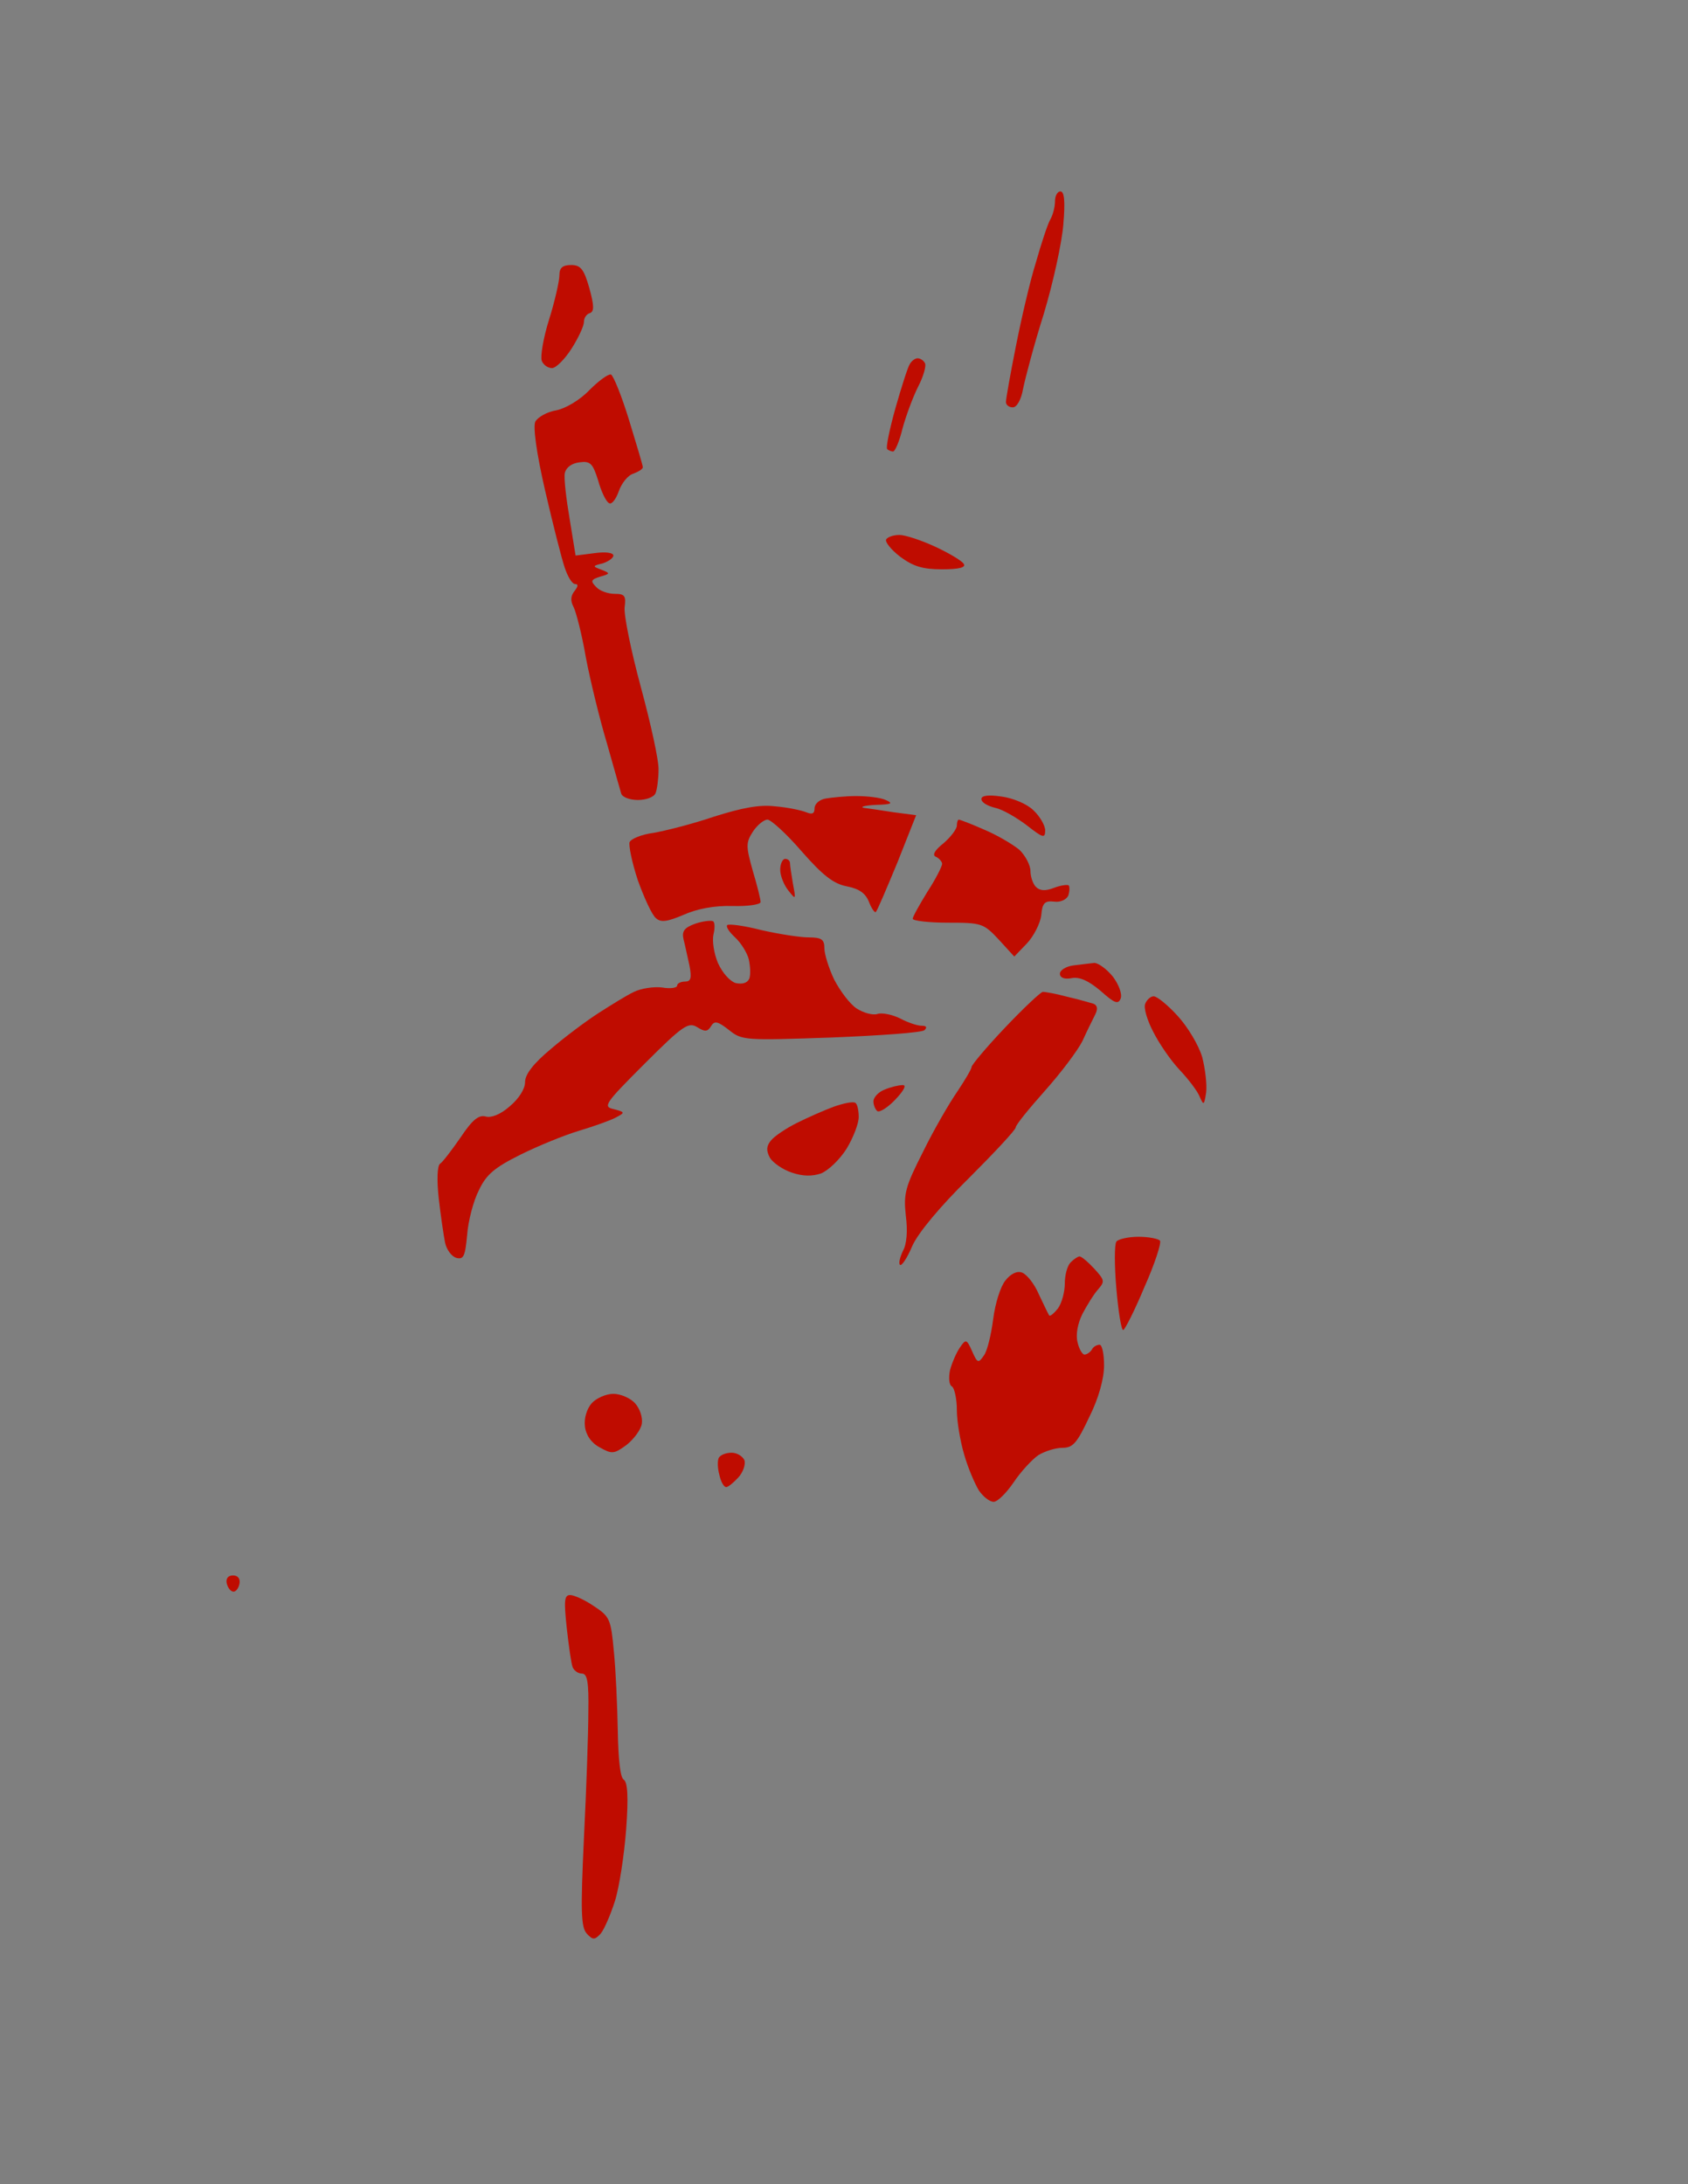 <?xml version="1.0" standalone="no"?>
<!DOCTYPE svg PUBLIC "-//W3C//DTD SVG 20010904//EN"
 "http://www.w3.org/TR/2001/REC-SVG-20010904/DTD/svg10.dtd">
<svg version="1.0" xmlns="http://www.w3.org/2000/svg"
 width="100%" height="100%" viewBox="0 0 344 445"
 preserveAspectRatio="xMidYMid meet">
<rect width="344" height="445" fill="#7f7f7f" stroke="none"/><g transform="translate(0,445) scale(0.1,-0.1)"
fill="#bf0c00" stroke="none">
<path d="M2161 4060 c-6 0 -11 -9 -11 -20 0 -11 -4 -28 -10 -38 -5 -9 -18 -48
-29 -87 -12 -38 -30 -116 -41 -172 -11 -55 -20 -106 -20 -112 0 -6 6 -11 14
-11 8 0 17 15 21 38 4 20 22 89 42 152 19 63 37 145 40 183 4 47 2 67 -6 67z"/>
<path d="M1164 3910 c-18 0 -24 -6 -24 -21 0 -11 -9 -52 -21 -90 -12 -38 -18
-76 -15 -84 3 -8 12 -15 21 -15 8 0 26 18 40 40 14 22 25 46 25 54 0 8 5 16
12 18 9 3 9 15 -1 51 -11 39 -18 47 -37 47z"/>
<path d="M1870 3720 c-5 0 -12 -5 -16 -12 -4 -6 -17 -47 -29 -89 -12 -43 -20
-81 -17 -84 3 -3 9 -5 12 -5 4 0 13 21 19 46 7 26 21 64 32 86 11 21 17 43 14
48 -3 6 -10 10 -15 10z"/>
<path d="M1245 3687 c-6 1 -25 -13 -44 -32 -19 -20 -48 -37 -67 -41 -19 -3
-38 -14 -43 -23 -5 -10 2 -63 20 -141 16 -69 34 -140 40 -157 6 -18 15 -33 21
-33 7 0 6 -5 -1 -14 -8 -10 -9 -20 -2 -33 5 -10 17 -56 25 -103 9 -47 28 -125
43 -175 14 -49 27 -96 29 -102 2 -7 17 -13 34 -13 17 0 33 6 36 14 3 7 6 29 6
47 1 19 -16 95 -36 169 -20 74 -35 147 -33 163 3 23 0 27 -20 27 -14 0 -31 6
-38 14 -12 12 -11 15 8 21 21 6 21 7 3 14 -19 7 -19 8 2 13 12 4 22 11 22 16
0 6 -16 8 -38 5 l-39 -5 -12 74 c-7 41 -12 83 -10 94 3 12 14 20 30 22 22 3
27 -2 38 -37 6 -22 16 -43 22 -46 5 -4 14 7 20 24 6 17 19 33 30 36 10 4 19 9
19 13 0 4 -13 47 -28 96 -15 49 -32 91 -37 93z"/>
<path d="M1833 3360 c-12 0 -24 -4 -27 -9 -3 -5 10 -21 28 -35 27 -20 46 -26
86 -26 35 0 49 4 44 11 -3 6 -30 22 -58 35 -28 13 -61 24 -73 24z"/>
<path d="M1745 2828 c-22 0 -50 -3 -62 -5 -13 -2 -23 -11 -23 -20 0 -11 -5
-13 -17 -8 -10 4 -38 10 -63 12 -32 4 -68 -3 -125 -21 -44 -15 -100 -29 -123
-33 -24 -3 -46 -12 -49 -19 -2 -7 5 -42 17 -78 13 -36 29 -71 37 -77 10 -9 23
-7 56 7 27 12 62 19 99 18 32 -1 58 3 58 8 0 6 -7 34 -16 64 -14 50 -14 57 0
79 9 14 23 25 30 25 7 0 39 -29 70 -65 43 -49 65 -66 92 -71 25 -5 38 -14 45
-32 5 -13 12 -23 14 -20 3 3 22 48 44 101 l38 96 -46 6 c-25 4 -53 8 -61 9 -8
2 3 5 25 6 32 1 36 3 20 10 -11 5 -38 8 -60 8z"/>
<path d="M2041 2827 c-27 4 -41 2 -41 -5 0 -7 12 -14 28 -18 15 -3 44 -20 65
-36 32 -25 37 -27 37 -10 0 10 -11 29 -24 41 -13 13 -42 25 -65 28z"/>
<path d="M1954 2780 c-2 0 -4 -5 -4 -12 0 -7 -12 -23 -27 -36 -19 -15 -24 -25
-15 -28 6 -3 12 -10 12 -14 0 -5 -13 -31 -30 -57 -16 -26 -30 -51 -30 -55 0
-4 32 -8 71 -8 69 0 73 -1 104 -34 l32 -35 26 27 c14 15 27 41 29 57 2 25 7
30 26 28 13 -2 25 4 29 12 3 9 3 18 1 21 -3 2 -17 0 -30 -5 -18 -7 -29 -6 -37
2 -6 6 -11 21 -11 32 0 12 -10 31 -22 43 -13 11 -45 30 -71 41 -27 12 -51 21
-53 21z"/>
<path d="M1600 2700 c-5 0 -10 -10 -10 -22 0 -13 8 -32 17 -43 15 -19 15 -18
9 14 -3 18 -6 37 -6 42 0 5 -4 9 -10 9z"/>
<path d="M1453 2573 c-5 2 -21 0 -36 -5 -22 -8 -28 -15 -24 -32 3 -11 8 -36
12 -53 5 -26 3 -33 -9 -33 -9 0 -16 -4 -16 -8 0 -5 -14 -7 -31 -4 -17 2 -43
-2 -57 -9 -15 -7 -47 -27 -72 -43 -25 -16 -69 -49 -97 -73 -36 -30 -53 -52
-53 -68 0 -14 -13 -34 -31 -49 -19 -17 -38 -24 -49 -21 -14 4 -27 -6 -51 -42
-18 -26 -37 -51 -42 -54 -6 -4 -7 -33 -3 -70 4 -35 10 -76 13 -91 3 -14 13
-28 23 -31 15 -4 18 4 22 47 2 28 13 70 24 91 15 32 32 46 84 72 36 18 90 40
120 49 30 9 64 21 75 27 19 10 19 11 -4 17 -23 5 -19 11 63 93 78 78 89 85
107 74 16 -10 21 -9 28 2 7 12 14 10 37 -8 26 -21 33 -21 208 -15 100 4 185
10 190 15 6 6 4 9 -6 9 -9 0 -29 7 -44 15 -16 8 -37 12 -46 9 -9 -3 -28 2 -42
11 -14 9 -34 36 -46 59 -11 23 -20 52 -20 64 0 18 -6 22 -32 22 -18 0 -62 7
-97 15 -35 9 -66 13 -69 10 -3 -3 4 -14 16 -25 12 -11 25 -32 28 -45 3 -14 4
-31 1 -39 -4 -9 -14 -12 -28 -9 -12 4 -27 21 -36 41 -8 19 -12 45 -9 58 3 12
3 25 -1 27z"/>
<path d="M2230 2488 c-8 -1 -27 -3 -42 -5 -16 -2 -28 -10 -28 -17 0 -8 9 -12
24 -9 16 3 34 -5 59 -26 29 -26 36 -28 41 -15 3 9 -4 28 -16 44 -13 16 -30 28
-38 28z"/>
<path d="M2125 2429 c-5 -1 -40 -34 -77 -73 -38 -40 -68 -76 -68 -80 0 -4 -13
-26 -29 -50 -16 -23 -48 -78 -70 -123 -36 -71 -40 -85 -35 -130 4 -31 2 -58
-6 -72 -6 -13 -9 -25 -6 -28 3 -4 15 14 25 38 12 27 57 81 116 139 52 52 95
98 95 103 0 5 27 38 59 74 33 37 67 82 77 102 9 20 21 44 26 54 6 12 4 19 -4
22 -7 2 -31 9 -53 14 -22 6 -44 10 -50 10z"/>
<path d="M2351 2420 c-6 0 -14 -7 -17 -15 -4 -8 4 -34 16 -57 12 -24 36 -59
54 -78 18 -19 37 -44 41 -55 8 -18 9 -17 13 9 2 16 -2 49 -8 72 -7 24 -29 61
-50 84 -20 22 -42 40 -49 40z"/>
<path d="M1839 2239 c-8 0 -24 -4 -36 -9 -13 -5 -23 -16 -23 -24 0 -8 4 -17 8
-20 5 -3 22 8 37 24 18 19 23 30 14 29z"/>
<path d="M1743 2203 c-5 3 -24 -1 -44 -8 -19 -7 -53 -22 -75 -33 -22 -11 -46
-27 -53 -36 -9 -11 -10 -20 -2 -35 6 -10 26 -24 44 -30 23 -8 42 -8 60 -2 15
6 38 28 52 50 14 23 25 52 25 65 0 14 -3 27 -7 29z"/>
<path d="M2320 1930 c-21 0 -42 -5 -45 -10 -4 -6 -4 -49 0 -95 4 -47 10 -85
14 -85 3 0 23 39 43 87 21 47 35 90 32 95 -3 4 -23 8 -44 8z"/>
<path d="M2200 1890 c-3 0 -11 -5 -18 -12 -7 -7 -12 -26 -12 -43 0 -17 -6 -40
-14 -51 -8 -10 -16 -17 -18 -14 -2 3 -11 22 -21 43 -9 21 -24 40 -34 44 -10 4
-23 -2 -34 -16 -10 -12 -21 -47 -25 -79 -4 -31 -12 -65 -19 -74 -11 -16 -13
-16 -24 9 -11 25 -13 25 -25 7 -7 -10 -16 -31 -20 -46 -3 -15 -2 -30 4 -33 5
-3 10 -25 10 -48 0 -23 7 -64 15 -91 8 -28 22 -60 30 -73 9 -13 22 -23 30 -23
8 0 26 18 41 40 14 21 37 46 50 55 13 8 35 15 49 15 22 0 30 10 55 63 19 38
30 78 30 105 0 23 -4 42 -9 42 -6 0 -13 -4 -16 -10 -3 -5 -10 -10 -15 -10 -4
0 -11 11 -14 25 -4 15 0 38 10 58 9 17 23 40 32 50 14 16 13 19 -8 42 -13 14
-26 25 -30 25z"/>
<path d="M1250 1610 c-15 0 -35 -9 -44 -19 -10 -11 -16 -31 -14 -47 2 -18 13
-34 30 -43 25 -14 29 -14 55 5 15 12 29 31 31 43 2 13 -4 31 -14 42 -9 10 -29
19 -44 19z"/>
<path d="M1491 1490 c-11 0 -22 -4 -26 -10 -3 -5 -3 -21 1 -35 3 -14 9 -25 14
-25 4 0 15 9 25 20 9 10 15 26 12 35 -4 8 -15 15 -26 15z"/>
<path d="M475 1240 c-10 0 -15 -6 -13 -16 2 -8 7 -16 13 -17 5 -1 11 6 13 16
2 10 -3 17 -13 17z"/>
<path d="M1162 1200 c-12 0 -13 -11 -7 -67 4 -36 9 -72 12 -80 3 -7 11 -13 19
-13 11 0 14 -18 13 -77 0 -43 -4 -159 -9 -258 -7 -150 -6 -182 6 -195 12 -13
16 -13 28 0 7 8 20 38 29 66 9 28 19 94 23 146 5 67 3 97 -5 102 -7 4 -11 42
-12 99 -1 51 -4 123 -8 162 -6 65 -8 71 -40 92 -19 13 -41 23 -49 23z"/>
</g>
</svg>
